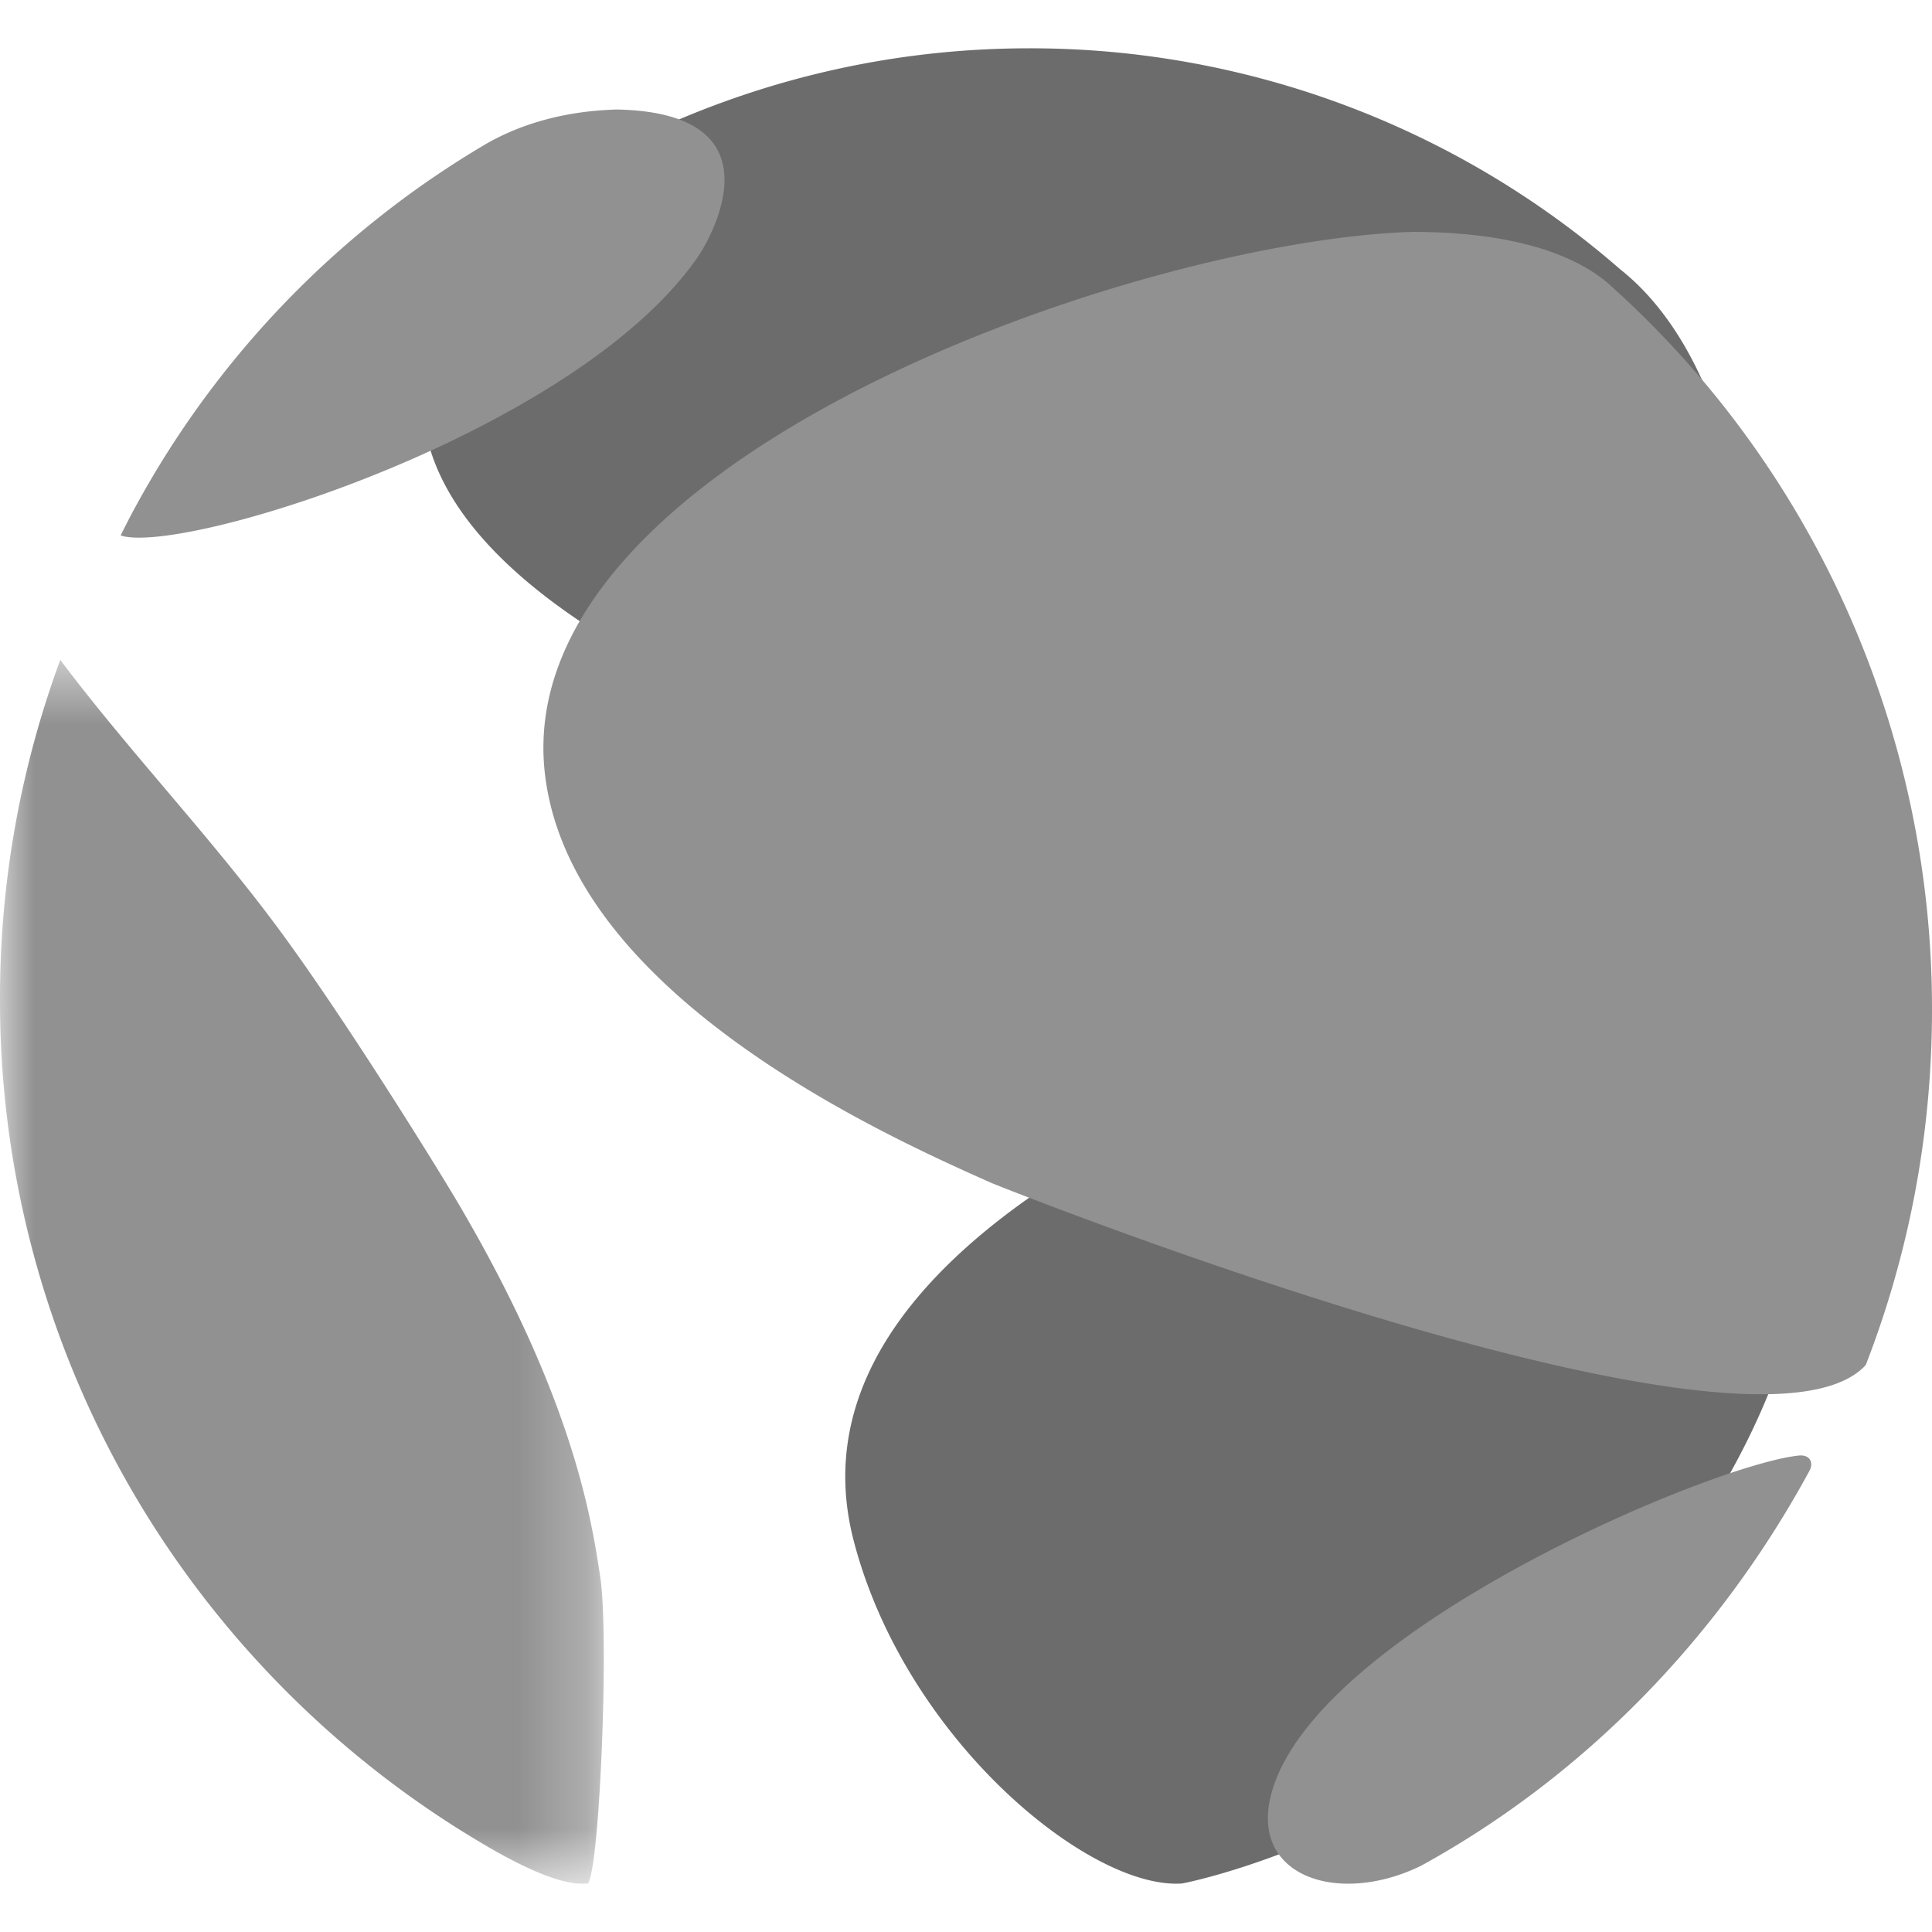 <svg width="28" height="28" fill="none" xmlns="http://www.w3.org/2000/svg"><path fill-rule="evenodd" clip-rule="evenodd" d="M12.371 22.324c.743 2.872 3.41 5.063 4.756 4.973.047-.003 5.108-.988 7.878-5.824 2.156-3.762 1.422-7.394-1.51-7.473-1.056.08-12.54 2.851-11.124 8.324ZM14.918.7c-1.91 0-3.722.415-5.362 1.156-.287.122-.566.261-.837.417-.185.1-.371.2-.55.308l.042.014a6.068 6.068 0 0 0-1.394 1.342c-3.793 5.088 8.919 8.786 15.714 8.8 3.128 2.278 4.005-6.42.95-8.834A13.006 13.006 0 0 0 14.918.7Z" fill="#6C6C6C"/><path fill-rule="evenodd" clip-rule="evenodd" d="M10.141 3.683c-1.719 2.559-7.445 4.362-8.386 4.08l-.004-.01.117-.23a13.701 13.701 0 0 1 5.176-5.437c.8-.46 1.622-.488 1.892-.499 2.549.048 1.218 2.076 1.204 2.096" fill="#919191"/><mask id="a" style="mask-type:alpha" maskUnits="userSpaceOnUse" x="0" y="9" width="9" height="19"><path d="M0 9.567h8.75v17.732H0V9.567Z" fill="#fff"/></mask><g mask="url(#a)"><path fill-rule="evenodd" clip-rule="evenodd" d="M8.699 22.855c.128.84-.003 4.162-.176 4.442-.148.009-.457.029-1.35-.473a14.29 14.29 0 0 1-4.432-3.955A14.146 14.146 0 0 1 0 14.48a14.13 14.13 0 0 1 .873-4.914h.002c1.025 1.362 2.21 2.594 3.217 3.97.96 1.309 2.279 3.443 2.547 3.9 1.667 2.83 1.933 4.577 2.06 5.418Z" fill="#919191"/></g><path fill-rule="evenodd" clip-rule="evenodd" d="M28 14.638c0 1.816-.342 3.552-.96 5.145-1.622 1.774-12.566-2.592-12.674-2.64-1.496-.666-6.052-2.695-6.463-5.882-.592-4.584 8.559-7.78 12.58-7.901.481.005 1.95.023 2.804.73a13.982 13.982 0 0 1 3.483 4.756 14.153 14.153 0 0 1 1.23 5.79v.002Zm-9.57 11.34c.654-2.348 6.376-4.753 7.639-4.883.156-.016.222.095.154.223-1.318 2.427-3.268 4.426-5.628 5.722-1.194.586-2.506.159-2.165-1.062Z" fill="#919191"/></svg>